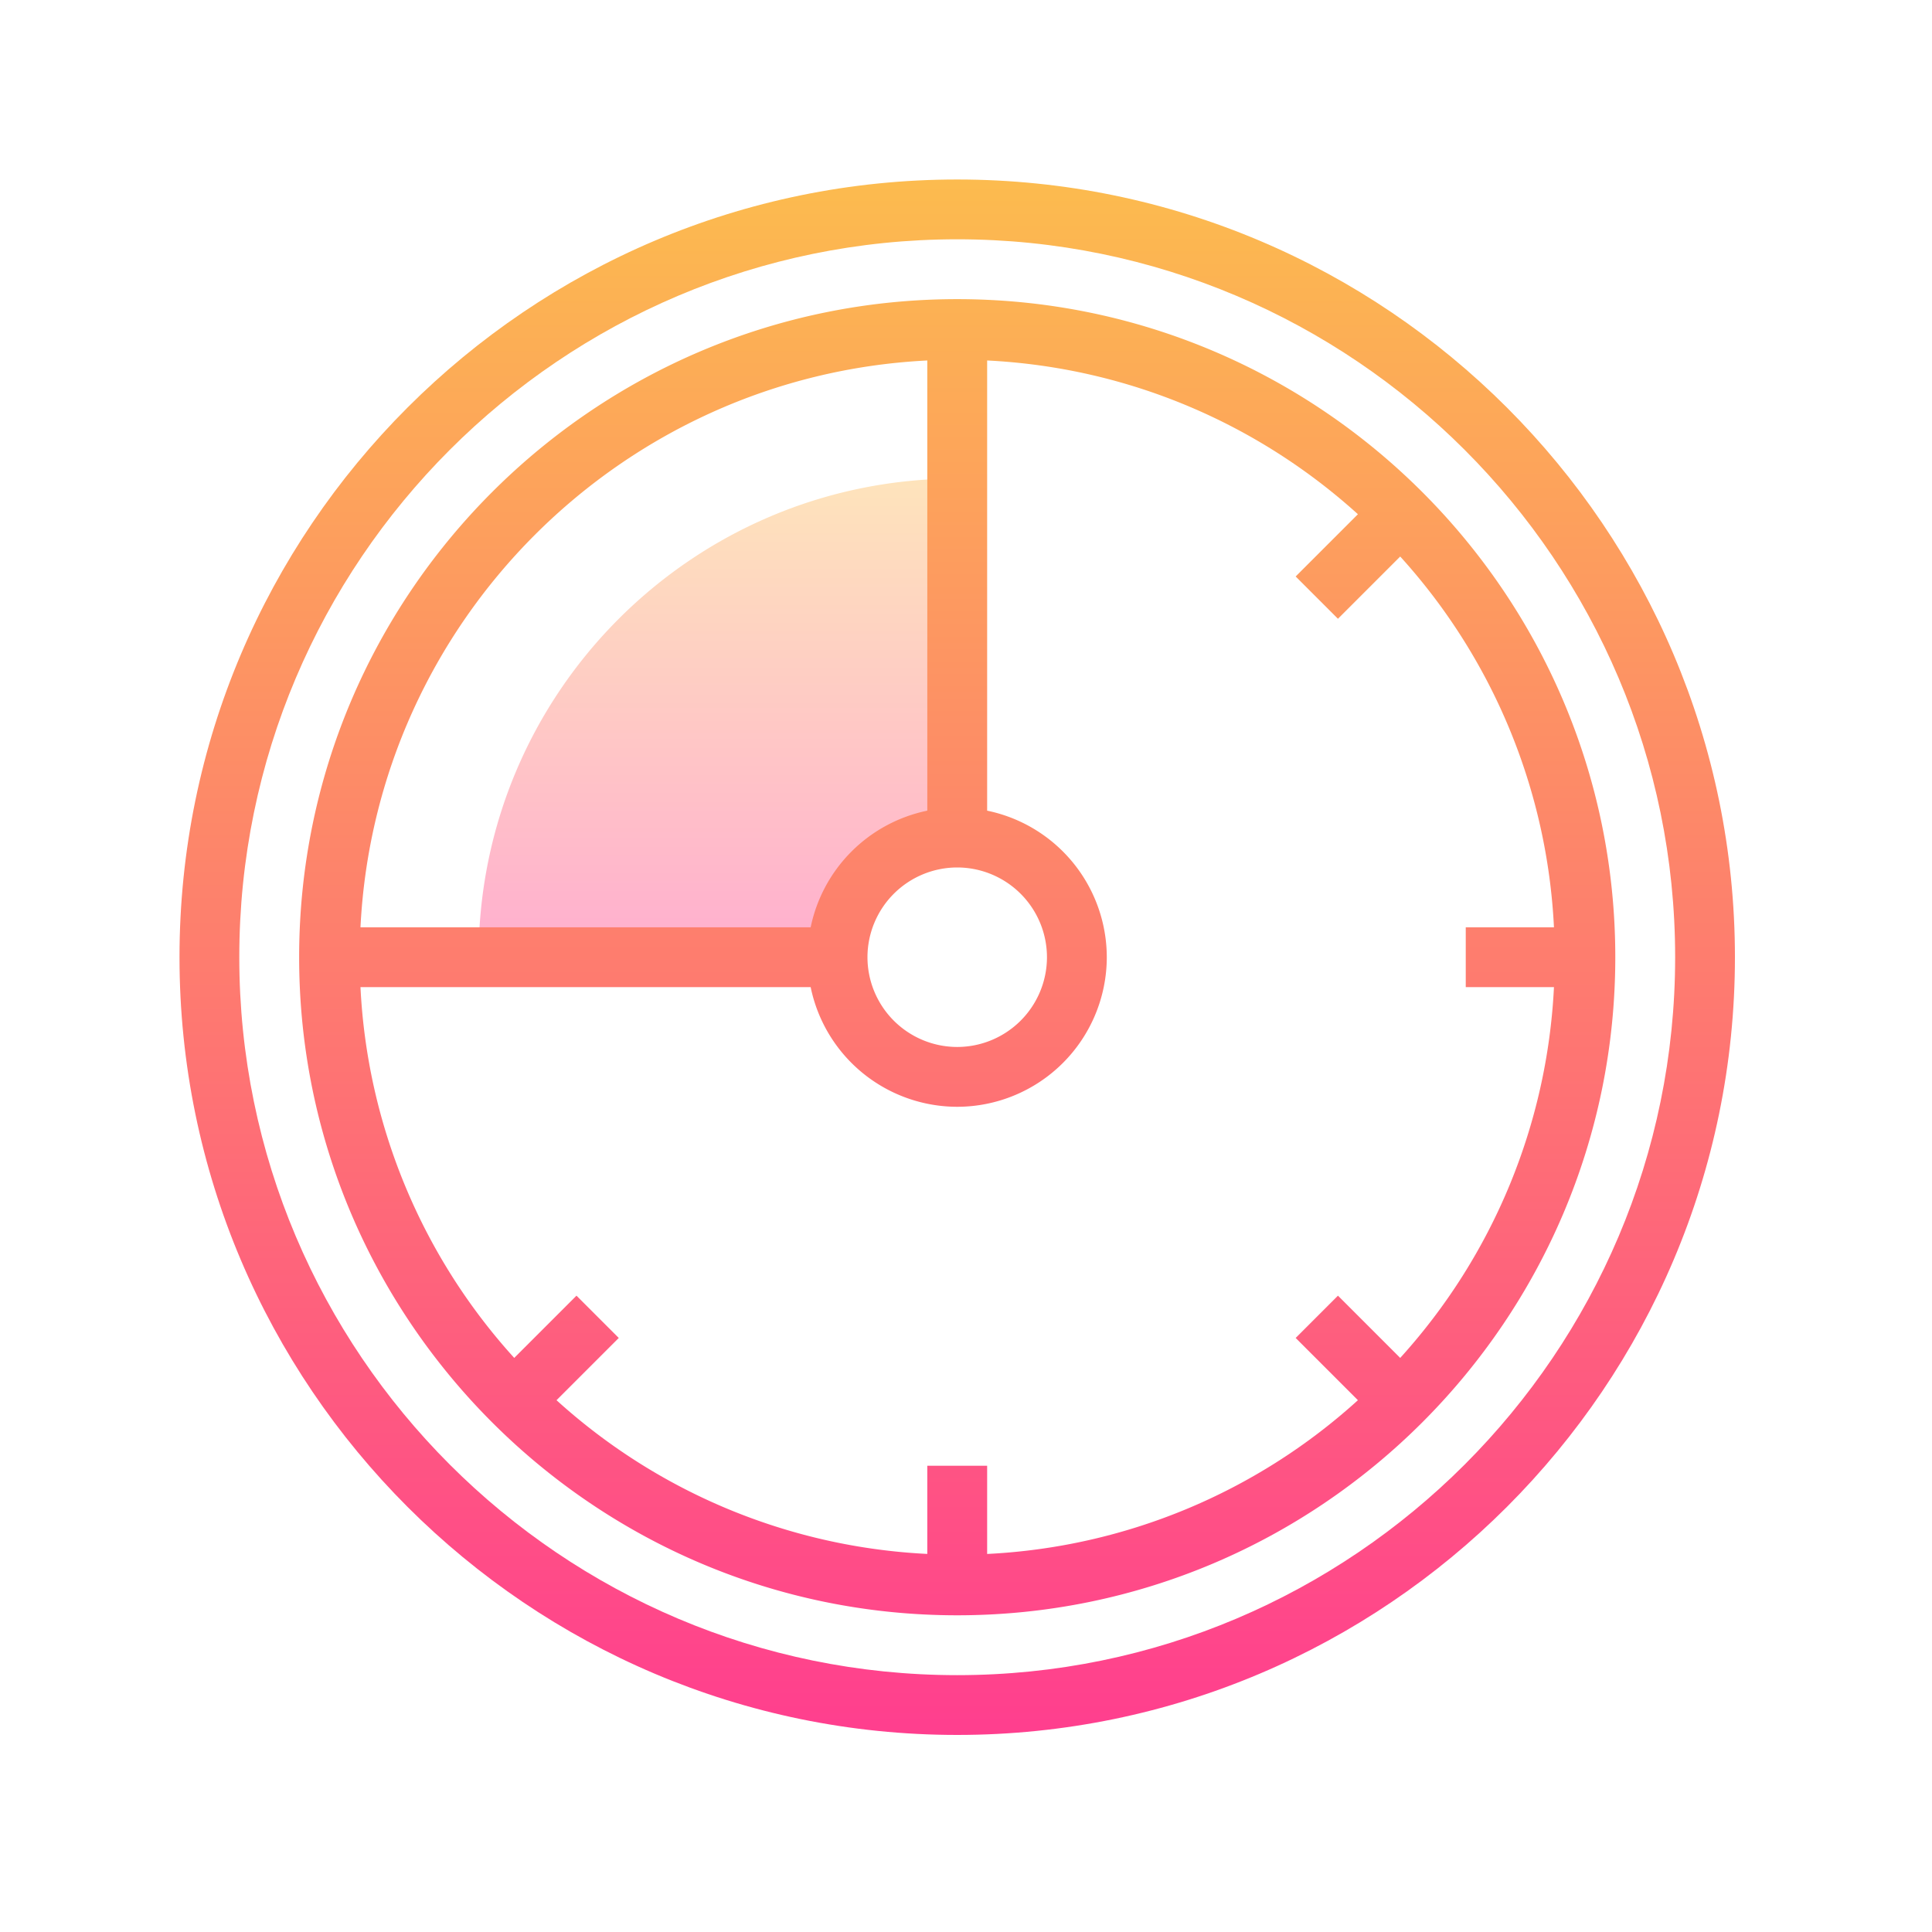 <svg width="55" height="55" viewBox="0 0 55 55" fill="none" xmlns="http://www.w3.org/2000/svg"><path d="M27.25 23.844V13.625c-7.525 0-13.625 6.1-13.625 13.625h10.219a3.406 3.406 0 013.406-3.406z" fill="url(#paint0_linear)"/><path d="M27.25 5.11c-12.209 0-22.14 9.931-22.14 22.14 0 12.209 9.931 22.14 22.14 22.14 12.209 0 22.14-9.931 22.14-22.14 0-12.209-9.931-22.14-22.14-22.14zm0 42.578c-11.269 0-20.438-9.17-20.438-20.438 0-11.269 9.17-20.438 20.438-20.438 11.269 0 20.438 9.17 20.438 20.438 0 11.269-9.17 20.438-20.438 20.438z" fill="url(#paint1_linear)"/><path d="M27.25 8.516c-10.33 0-18.734 8.404-18.734 18.734 0 10.33 8.404 18.734 18.734 18.734 10.33 0 18.734-8.404 18.734-18.734 0-10.33-8.404-18.734-18.734-18.734zm16.988 19.586a16.943 16.943 0 01-4.377 10.555l-1.772-1.772-1.204 1.204 1.772 1.772a16.935 16.935 0 01-10.555 4.377v-2.511h-1.704v2.51a16.943 16.943 0 01-10.555-4.376l1.772-1.772-1.204-1.204-1.772 1.772a16.935 16.935 0 01-4.377-10.555h12.816a4.265 4.265 0 004.172 3.406 4.263 4.263 0 004.258-4.258 4.266 4.266 0 00-3.406-4.172V10.262c4.052.202 7.73 1.82 10.555 4.377l-1.772 1.772 1.204 1.204 1.772-1.772a16.935 16.935 0 014.377 10.555h-2.511v1.704h2.51zM27.25 24.695a2.558 2.558 0 012.555 2.555 2.558 2.558 0 01-2.555 2.555 2.558 2.558 0 01-2.555-2.555 2.558 2.558 0 012.555-2.555zm-.852-14.433v12.816a4.271 4.271 0 00-3.32 3.32H10.262c.434-8.71 7.426-15.702 16.136-16.136z" fill="url(#paint2_linear)"/><defs><linearGradient id="paint0_linear" x1="20.438" y1="12.755" x2="20.438" y2="27.544" gradientUnits="userSpaceOnUse"><stop stop-color="#FEE7BA"/><stop offset="1" stop-color="#FFADCF"/></linearGradient><linearGradient id="paint1_linear" x1="27.25" y1="3.424" x2="27.25" y2="49.809" gradientUnits="userSpaceOnUse"><stop stop-color="#FCC04C"/><stop offset="1" stop-color="#FF3D8F"/></linearGradient><linearGradient id="paint2_linear" x1="27.25" y1="3.424" x2="27.25" y2="49.809" gradientUnits="userSpaceOnUse"><stop stop-color="#FCC04C"/><stop offset="1" stop-color="#FF3D8F"/></linearGradient></defs></svg>